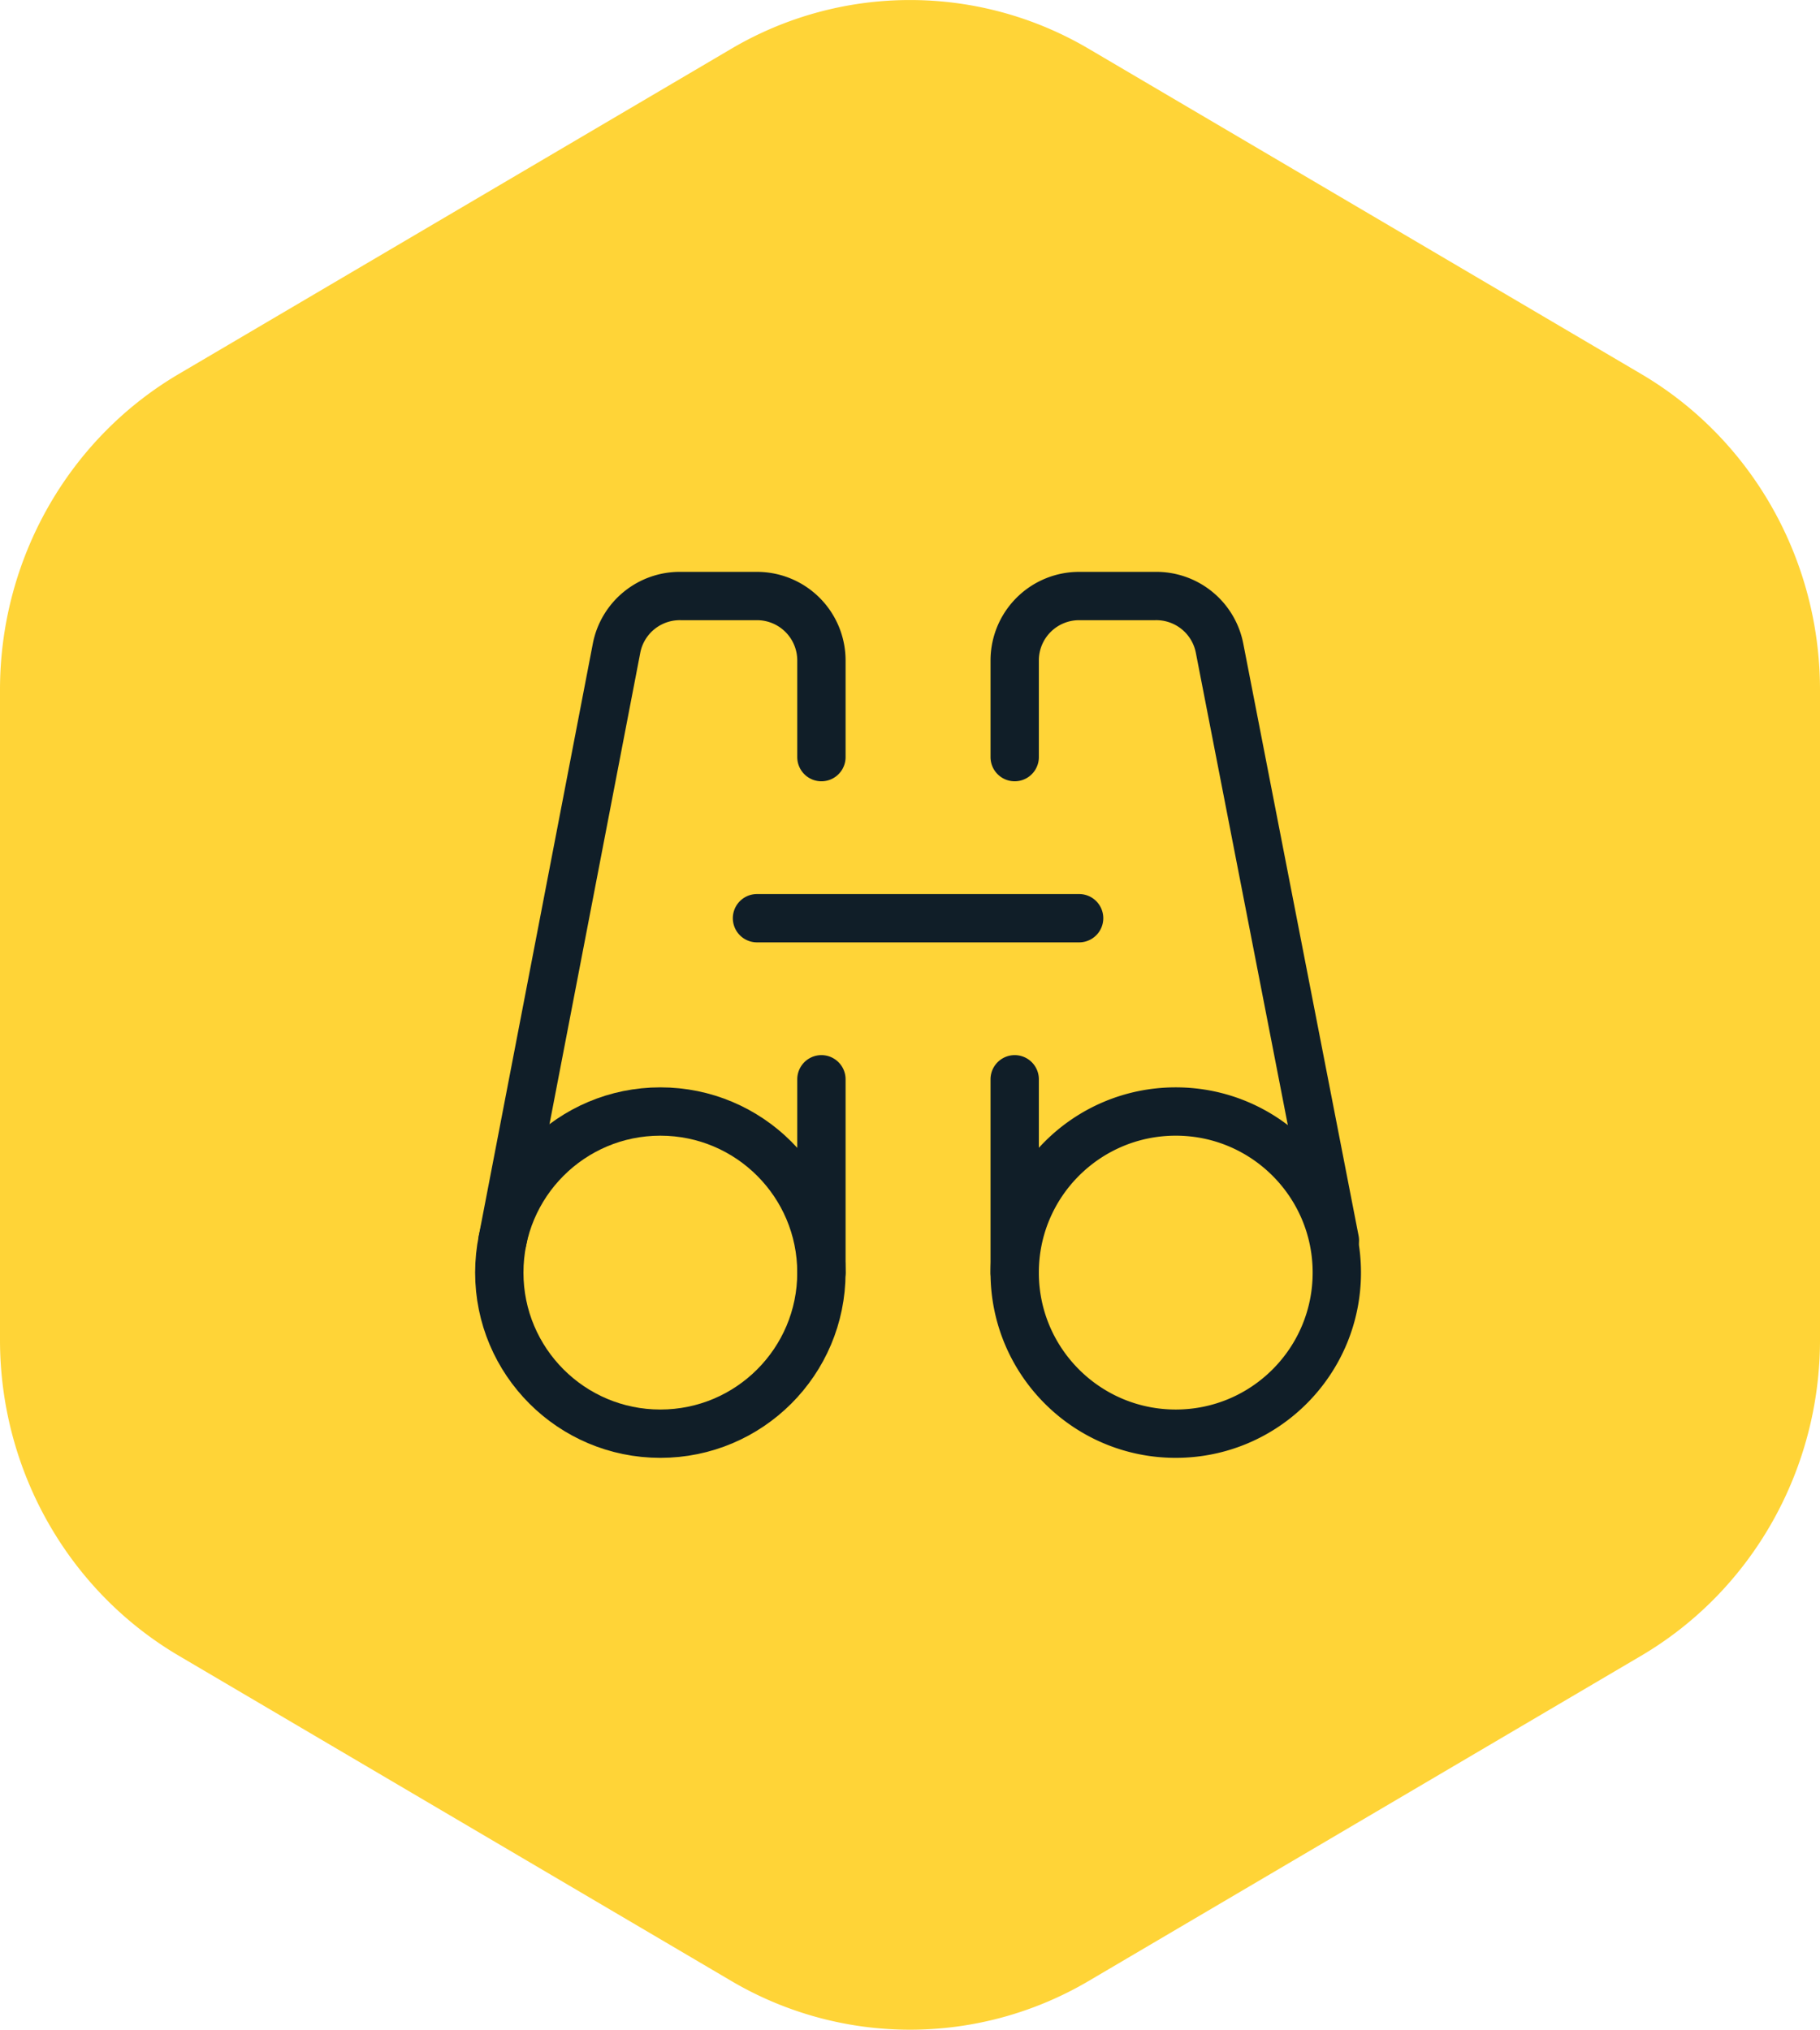 <svg xmlns="http://www.w3.org/2000/svg" width="113" height="126" fill="none"><g clip-path="url(#a)"><path fill="#FFD437" d="M67.605 122.967a21.85 21.85 0 0 1-22.21 0l-34.29-20.181C4.233 98.742 0 91.269 0 83.18V42.82c0-8.089 4.233-15.562 11.105-19.606l34.29-20.18a21.85 21.85 0 0 1 22.21 0l34.29 20.18C108.767 27.258 113 34.73 113 42.82v40.36c0 8.089-4.233 15.562-11.105 19.606z"/><path stroke="#101E28" stroke-linecap="round" stroke-linejoin="round" stroke-width="3" d="M41 89c5.523 0 10-4.477 10-10s-4.477-10-10-10-10 4.477-10 10 4.477 10 10 10"/><path stroke="#101E28" stroke-linecap="round" stroke-linejoin="round" stroke-width="3" d="M51 47v-6a4 4 0 0 0-4-4h-4.72a4 4 0 0 0-4 3.24L31.2 77M47 57h20M51 67v12M73 89c5.523 0 10-4.477 10-10s-4.477-10-10-10-10 4.477-10 10 4.477 10 10 10"/><path stroke="#101E28" stroke-linecap="round" stroke-linejoin="round" stroke-width="3" d="M63 47v-6a4 4 0 0 1 4-4h4.72a4 4 0 0 1 4 3.24L82.88 77M63 67v12"/></g><defs><clipPath id="a"><path fill="#fff" d="M0 0h113v126H0z"/></clipPath></defs></svg>